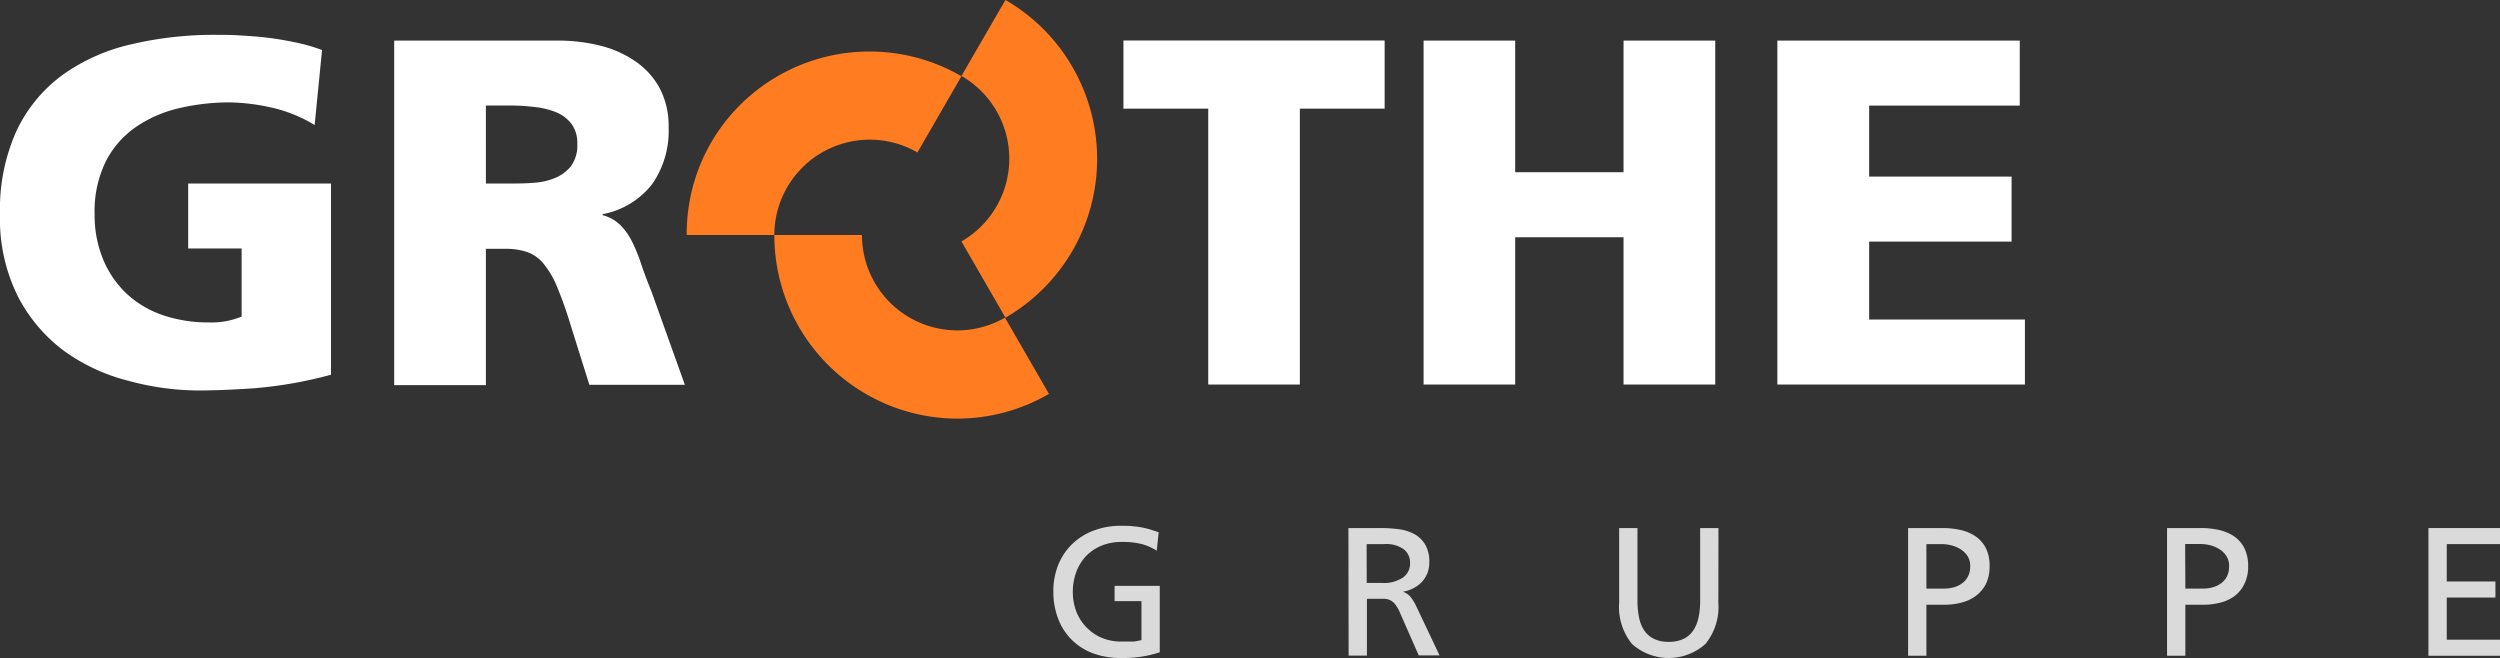 <svg xmlns="http://www.w3.org/2000/svg" viewBox="0 0 256.8 67.59"><rect x="0" y="0" width="256.8" height="67.59" fill="#333333" stroke="none"/><defs><style>.cls-1{fill:#fff;}.cls-2{fill:#ff7d20;}.cls-3{fill:#dadada;}</style></defs><g id="Ebene_2" data-name="Ebene 2"><g id="Ebene_1-2" data-name="Ebene 1"><path class="cls-1" d="M34,38.49a43.27,43.27,0,0,1-7.87,1.39q-3.36.23-5.79.23a27.9,27.9,0,0,1-7.17-1A19.37,19.37,0,0,1,6.6,36.06a16.25,16.25,0,0,1-4.75-5.59A17.86,17.86,0,0,1,0,22a19.61,19.61,0,0,1,1.67-8.5A15.08,15.08,0,0,1,6.3,7.79a19.48,19.48,0,0,1,7.06-3.21,37.13,37.13,0,0,1,9-1c.57,0,1.29,0,2.15.05s1.78.11,2.76.22,2,.28,3,.49a18,18,0,0,1,2.81.8l-.76,7.7A14.67,14.67,0,0,0,27.66,11a20.63,20.63,0,0,0-4-.48,22.38,22.38,0,0,0-5.42.63,13,13,0,0,0-4.43,2,9.55,9.55,0,0,0-3,3.55A11.58,11.58,0,0,0,9.72,22a11.8,11.8,0,0,0,.88,4.66A10.22,10.22,0,0,0,13,30.16a10.34,10.34,0,0,0,3.72,2.21,14.53,14.53,0,0,0,4.76.75,8.08,8.08,0,0,0,3.34-.6v-7H19.33V18.85H34Z"/><path class="cls-1" d="M40.49,4.17H57.3a17.92,17.92,0,0,1,4.4.53,11,11,0,0,1,3.64,1.65A7.9,7.9,0,0,1,67.8,9.13a8.34,8.34,0,0,1,.88,3.95A9.55,9.55,0,0,1,67,18.9,8.41,8.41,0,0,1,61.9,22v.1a4.09,4.09,0,0,1,1.8,1,6.36,6.36,0,0,1,1.19,1.65A16.41,16.41,0,0,1,65.82,27c.29.87.65,1.84,1.09,2.92l3.44,9.61H60.54l-2-6.38a39.6,39.6,0,0,0-1.34-3.74,9.24,9.24,0,0,0-1.37-2.33,3.89,3.89,0,0,0-1.67-1.19,6.76,6.76,0,0,0-2.25-.33h-2v14H40.49Zm9.42,14.68h2.48c.74,0,1.52,0,2.35-.07A7,7,0,0,0,57,18.29a4.11,4.11,0,0,0,1.64-1.21,3.61,3.61,0,0,0,.66-2.33,3.27,3.27,0,0,0-.58-2,3.73,3.73,0,0,0-1.52-1.19A7.9,7.9,0,0,0,55,11a21.48,21.48,0,0,0-2.6-.16H49.91Z"/><path class="cls-1" d="M124.11,11.16H115.4v-7h26.83v7h-8.71V39.5h-9.41Z"/><path class="cls-1" d="M146.23,4.17h9.41V17.69h11.13V4.17h9.42V39.5h-9.42V24.37H155.64V39.5h-9.41Z"/><path class="cls-1" d="M182.57,4.17h24.9v6.68H192v7.29h14.63v6.68H192v8H208V39.5H182.57Z"/><path class="cls-2" d="M98.38,43A18.84,18.84,0,0,1,79.54,24.14h9a9.8,9.8,0,0,0,14.69,8.49l4.52,7.83A18.78,18.78,0,0,1,98.38,43"/><path class="cls-2" d="M110.17,6.9a18.83,18.83,0,0,1-6.89,25.73L98.76,24.8a9.81,9.81,0,0,0,0-17L103.28,0a18.76,18.76,0,0,1,6.89,6.9"/><path class="cls-2" d="M73,14.72A18.83,18.83,0,0,1,98.76,7.83l-4.52,7.83a9.8,9.8,0,0,0-14.7,8.48h-9A18.75,18.75,0,0,1,73,14.72"/><path class="cls-3" d="M118.82,56.57a5.48,5.48,0,0,0-1.52-.68,8.05,8.05,0,0,0-2.09-.22,5.29,5.29,0,0,0-2.06.38,4.71,4.71,0,0,0-1.6,1.08,4.8,4.8,0,0,0-1,1.64,5.81,5.81,0,0,0-.35,2,5.57,5.57,0,0,0,.38,2.1,4.82,4.82,0,0,0,2.65,2.67,5.11,5.11,0,0,0,1.91.36c.33,0,.6,0,.81,0l.56,0,.4-.08.34-.07v-4h-2.76V60.18h4.64V67a11.61,11.61,0,0,1-1.5.39,13,13,0,0,1-2.51.2,8.06,8.06,0,0,1-2.84-.48,6.15,6.15,0,0,1-2.18-1.38,6.07,6.07,0,0,1-1.4-2.16,7.71,7.71,0,0,1-.5-2.83,7.22,7.22,0,0,1,.52-2.76,6.24,6.24,0,0,1,1.45-2.13,6.42,6.42,0,0,1,2.2-1.36,7.79,7.79,0,0,1,2.77-.48c.48,0,.9,0,1.26.05a8,8,0,0,1,1,.14c.29.06.56.13.82.21l.8.26Z"/><path class="cls-3" d="M138.51,54.24h3.21a14.55,14.55,0,0,1,1.89.11,4.64,4.64,0,0,1,1.63.49,2.93,2.93,0,0,1,1.14,1.07,3.51,3.51,0,0,1,.44,1.88,2.89,2.89,0,0,1-.21,1.11,2.83,2.83,0,0,1-.57.89,3.27,3.27,0,0,1-.87.64,3.48,3.48,0,0,1-1.06.35v0a2,2,0,0,1,.7.44,4.44,4.44,0,0,1,.58.87l2.48,5.23h-2.14l-2-4.55a3.31,3.31,0,0,0-.45-.73,1.36,1.36,0,0,0-.49-.39,1.49,1.49,0,0,0-.57-.14l-.69,0h-1.12v5.83h-1.88Zm1.88,5.64H142a3.43,3.43,0,0,0,2.1-.55,1.74,1.74,0,0,0,.74-1.5,1.7,1.7,0,0,0-.66-1.42,3.15,3.15,0,0,0-2-.52h-1.8Z"/><path class="cls-3" d="M176.51,61.93a6,6,0,0,1-1.33,4.22,5.66,5.66,0,0,1-7.54,0,6,6,0,0,1-1.32-4.22V54.24h1.88v7.44a8.32,8.32,0,0,0,.16,1.72,3.71,3.71,0,0,0,.53,1.35,2.55,2.55,0,0,0,1,.87,3.32,3.32,0,0,0,1.52.31,3.39,3.39,0,0,0,1.53-.31,2.53,2.53,0,0,0,1-.87,3.9,3.9,0,0,0,.54-1.35,8.32,8.32,0,0,0,.16-1.72V54.24h1.88Z"/><path class="cls-3" d="M196,54.24h3.44a8.9,8.9,0,0,1,1.91.19,4.58,4.58,0,0,1,1.56.65,3.22,3.22,0,0,1,1.07,1.21,4,4,0,0,1,.39,1.88,4,4,0,0,1-.39,1.84,3.57,3.57,0,0,1-1.05,1.22,4.18,4.18,0,0,1-1.48.68,7.1,7.1,0,0,1-1.72.21h-1.85v5.24H196Zm1.88,6.22h1.86a3.74,3.74,0,0,0,.91-.12,2.54,2.54,0,0,0,.85-.39,1.94,1.94,0,0,0,.63-.7,2.18,2.18,0,0,0,.25-1.1,1.89,1.89,0,0,0-.29-1.06,2.4,2.4,0,0,0-.73-.69,3.39,3.39,0,0,0-.94-.39,4.1,4.1,0,0,0-.94-.12h-1.6Z"/><path class="cls-3" d="M222.6,54.24H226a9,9,0,0,1,1.91.19,4.76,4.76,0,0,1,1.56.65,3.2,3.2,0,0,1,1.06,1.21,4,4,0,0,1,.4,1.88,4,4,0,0,1-.4,1.84,3.44,3.44,0,0,1-1,1.22,4.15,4.15,0,0,1-1.49.68,7,7,0,0,1-1.72.21h-1.84v5.24H222.6Zm1.88,6.22h1.86a3.6,3.6,0,0,0,.9-.12,2.59,2.59,0,0,0,.86-.39,1.94,1.94,0,0,0,.63-.7,2.29,2.29,0,0,0,.24-1.1,1.81,1.81,0,0,0-.29-1.06,2.26,2.26,0,0,0-.72-.69A3.39,3.39,0,0,0,227,56a4.1,4.1,0,0,0-.94-.12h-1.6Z"/><path class="cls-3" d="M249.45,54.24h7.35v1.65h-5.47v3.84h5v1.65h-5v4.33h5.47v1.65h-7.35Z"/></g></g></svg>